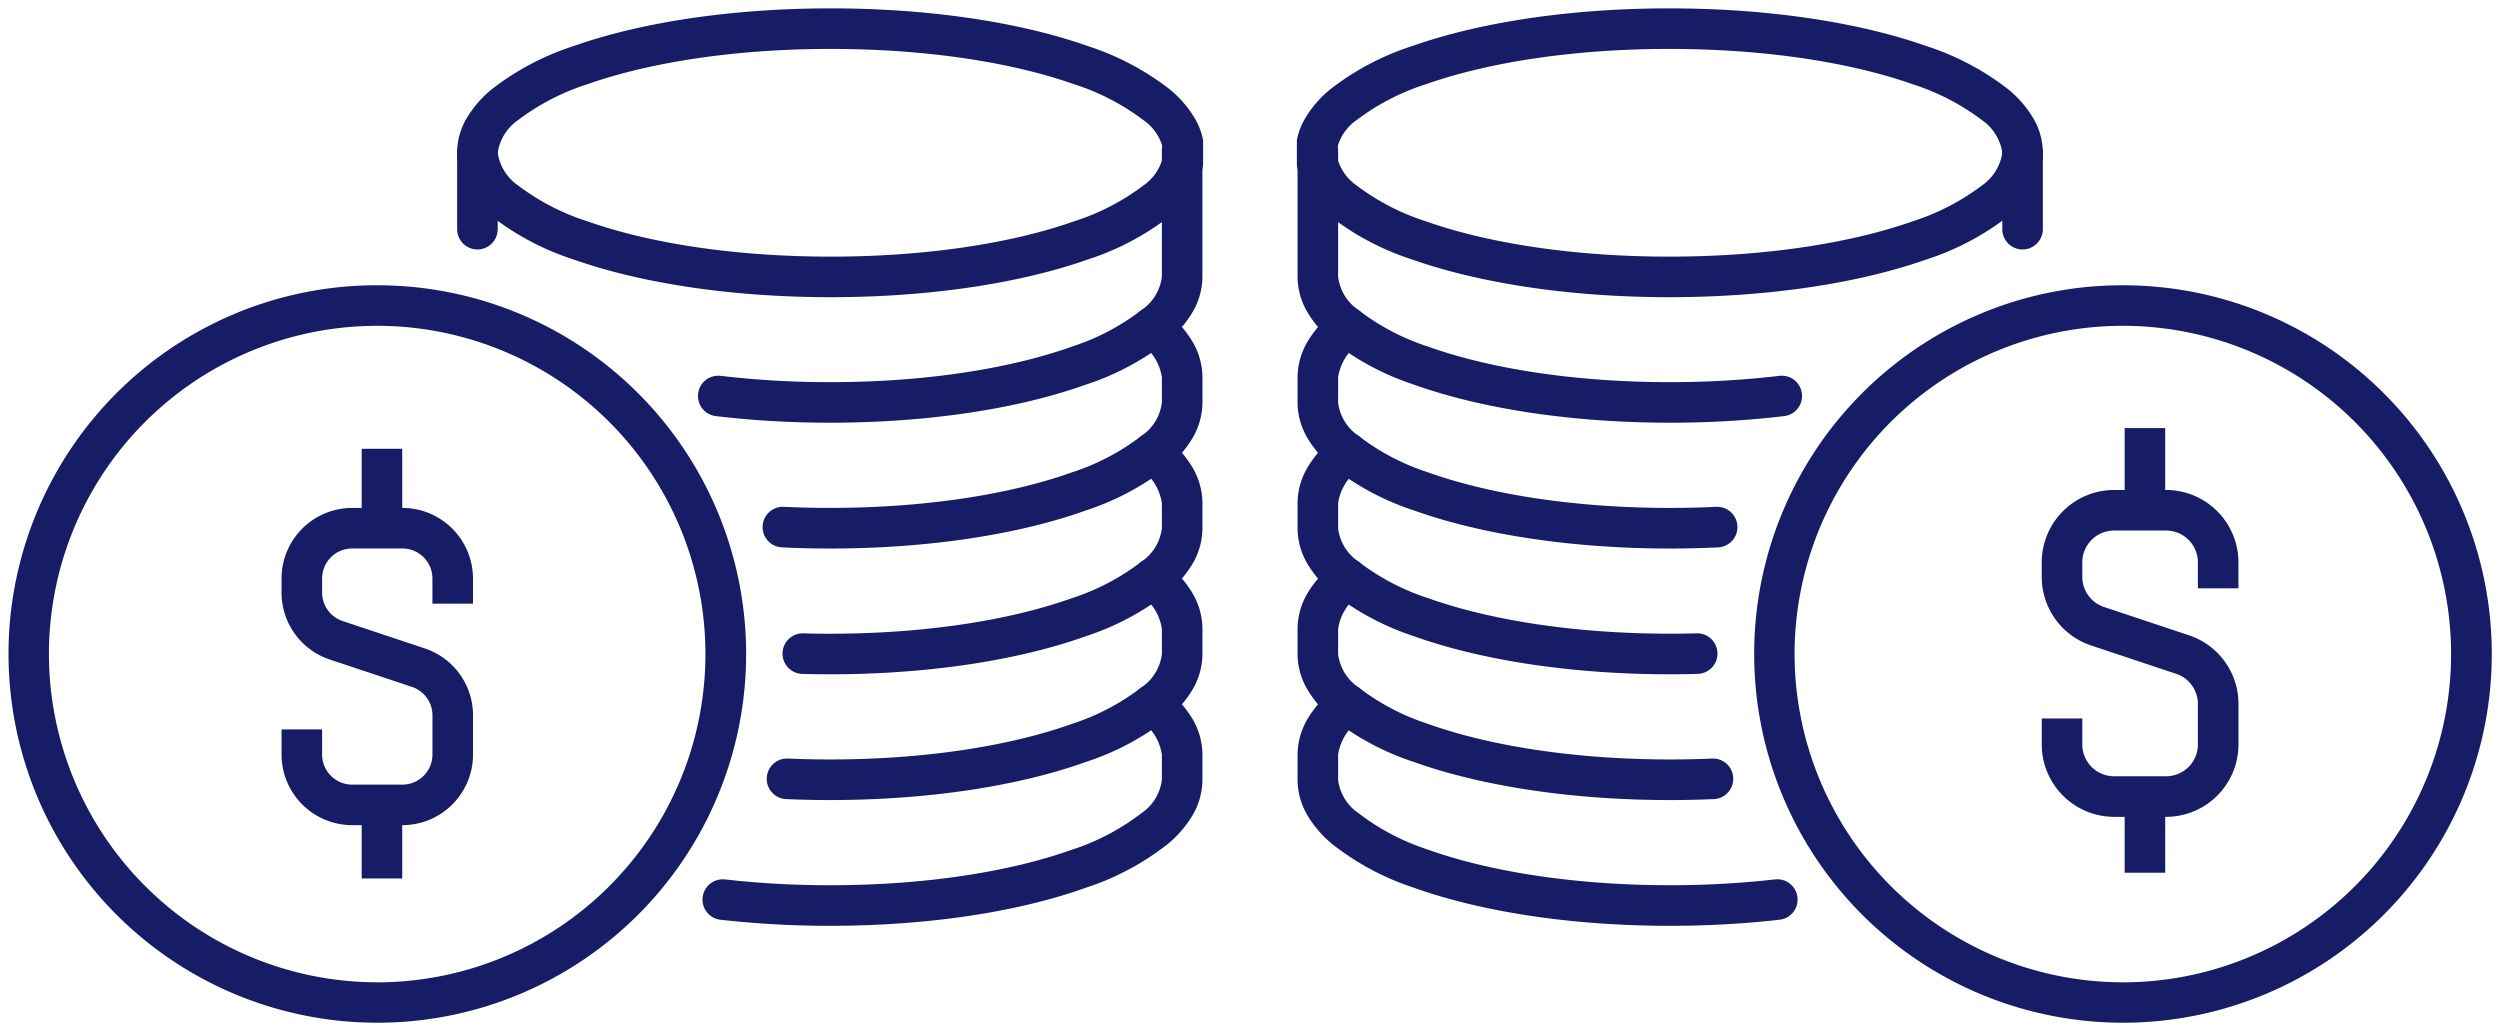 <svg xmlns="http://www.w3.org/2000/svg" xmlns:xlink="http://www.w3.org/1999/xlink" width="215.756" height="89" viewBox="0 0 215.756 89"><defs><clipPath id="a"><rect width="103.833" height="89" fill="none" stroke="#171c66" stroke-width="3.5"/></clipPath></defs><g transform="translate(-223.363 -350.706)"><g transform="translate(223.363 350.706)"><g transform="translate(0 0)"><g transform="translate(0 0)" clip-path="url(#a)"><path d="M30.491-1.75c8.337,0,16.2,1.149,22.14,3.237A23.1,23.1,0,0,1,59.7,5.2a9.49,9.49,0,0,1,2.171,2.476,5.818,5.818,0,0,1,0,6.08A9.49,9.49,0,0,1,59.7,16.229a23.1,23.1,0,0,1-7.073,3.71c-5.941,2.087-13.8,3.237-22.14,3.237s-16.2-1.149-22.14-3.237a23.1,23.1,0,0,1-7.073-3.71A9.49,9.49,0,0,1-.893,13.753a5.818,5.818,0,0,1,0-6.08A9.49,9.49,0,0,1,1.278,5.2,23.1,23.1,0,0,1,8.35,1.487C14.291-.6,22.154-1.75,30.491-1.75Zm0,21.426c7.952,0,15.4-1.079,20.98-3.039a20.013,20.013,0,0,0,6-3.1,4.176,4.176,0,0,0,1.764-2.824,4.176,4.176,0,0,0-1.764-2.824,20.013,20.013,0,0,0-6-3.1C45.893,2.829,38.442,1.75,30.491,1.75s-15.4,1.079-20.98,3.039a20.013,20.013,0,0,0-6,3.1A4.176,4.176,0,0,0,1.75,10.713a4.176,4.176,0,0,0,1.764,2.824,20.013,20.013,0,0,0,6,3.1C15.088,18.6,22.539,19.676,30.491,19.676Z" transform="translate(41.203 2.472)" fill="#171c66"/><path d="M38.214,29.457a83.67,83.67,0,0,1-9.876-.572,1.75,1.75,0,0,1,.415-3.475,80.158,80.158,0,0,0,9.461.548c7.922,0,15.344-1.093,20.9-3.077a19.826,19.826,0,0,0,5.972-3.139,4.055,4.055,0,0,0,1.767-2.887V6a1.75,1.75,0,0,1,3.5,0V16.854a6.1,6.1,0,0,1-.849,3.057,9.556,9.556,0,0,1-2.16,2.5,22.919,22.919,0,0,1-7.053,3.761C54.368,28.292,46.527,29.457,38.214,29.457Z" transform="translate(33.419 7.024)" fill="#171c66"/><path d="M35.2,32.12c-1.39,0-2.788-.033-4.155-.1a1.75,1.75,0,0,1,.165-3.5c1.312.062,2.655.094,3.99.094,7.922,0,15.345-1.093,20.9-3.077A19.821,19.821,0,0,0,62.069,22.4a4.055,4.055,0,0,0,1.767-2.888V17.346a4.4,4.4,0,0,0-1.891-2.991,1.75,1.75,0,1,1,2.215-2.71A9.829,9.829,0,0,1,66.437,14.2a6.126,6.126,0,0,1,.9,3.144v2.171a6.1,6.1,0,0,1-.849,3.058,9.555,9.555,0,0,1-2.16,2.5,22.914,22.914,0,0,1-7.053,3.761C51.35,30.955,43.51,32.12,35.2,32.12Z" transform="translate(36.438 15.219)" fill="#171c66"/><path d="M34.268,37.12c-.8,0-1.612-.011-2.4-.033a1.75,1.75,0,0,1,.1-3.5c.755.021,1.53.032,2.3.032,7.922,0,15.345-1.093,20.9-3.077A19.821,19.821,0,0,0,61.141,27.4a4.055,4.055,0,0,0,1.767-2.888V22.346a4.4,4.4,0,0,0-1.891-2.991,1.75,1.75,0,0,1,2.215-2.71A9.829,9.829,0,0,1,65.508,19.2a6.126,6.126,0,0,1,.9,3.144v2.171a6.1,6.1,0,0,1-.849,3.058,9.555,9.555,0,0,1-2.16,2.5,22.913,22.913,0,0,1-7.053,3.761C50.422,35.955,42.581,37.12,34.268,37.12Z" transform="translate(37.366 21.073)" fill="#171c66"/><path d="M35,42.12c-1.293,0-2.568-.028-3.788-.082a1.75,1.75,0,0,1,.156-3.5c1.168.052,2.39.079,3.632.079,7.922,0,15.345-1.093,20.9-3.077A19.821,19.821,0,0,0,61.874,32.4a4.055,4.055,0,0,0,1.767-2.888V27.346a4.4,4.4,0,0,0-1.891-2.991,1.75,1.75,0,0,1,2.215-2.71A9.829,9.829,0,0,1,66.241,24.2a6.126,6.126,0,0,1,.9,3.144v2.171a6.1,6.1,0,0,1-.849,3.058,9.555,9.555,0,0,1-2.16,2.5,22.914,22.914,0,0,1-7.053,3.761C51.155,40.955,43.314,42.12,35,42.12Z" transform="translate(36.633 26.926)" fill="#171c66"/><path d="M38,47.12a83.991,83.991,0,0,1-9.46-.524,1.75,1.75,0,0,1,.4-3.478,80.48,80.48,0,0,0,9.065.5c7.922,0,15.345-1.093,20.9-3.077A19.821,19.821,0,0,0,64.868,37.4a4.055,4.055,0,0,0,1.767-2.888V32.346a4.4,4.4,0,0,0-1.891-2.991,1.75,1.75,0,1,1,2.215-2.71A9.83,9.83,0,0,1,69.236,29.2a6.126,6.126,0,0,1,.9,3.144v2.171a6.1,6.1,0,0,1-.849,3.058,9.555,9.555,0,0,1-2.16,2.5,22.914,22.914,0,0,1-7.053,3.761C54.149,45.955,46.309,47.12,38,47.12Z" transform="translate(33.638 32.78)" fill="#171c66"/><path d="M30.079-1.75A31.819,31.819,0,0,1,52.585,52.585,31.829,31.829,0,1,1,17.689.752,31.631,31.631,0,0,1,30.079-1.75Zm0,60.157A28.329,28.329,0,1,0,1.75,30.079,28.361,28.361,0,0,0,30.079,58.407Z" transform="translate(2.472 26.37)" fill="#171c66"/><g transform="translate(26.049 38.731)"><path d="M20.683,46.628H16.341a6.1,6.1,0,0,1-6.091-6.091V38.366h3.5v2.171a2.594,2.594,0,0,0,2.591,2.591h4.341a2.594,2.594,0,0,0,2.591-2.591V37.152A2.587,2.587,0,0,0,21.5,34.695l-7.088-2.362a6.083,6.083,0,0,1-4.164-5.778V25.341a6.1,6.1,0,0,1,6.091-6.091h4.341a6.1,6.1,0,0,1,6.091,6.091v2.171h-3.5V25.341a2.594,2.594,0,0,0-2.591-2.591H16.341a2.594,2.594,0,0,0-2.591,2.591v1.213a2.587,2.587,0,0,0,1.771,2.458l7.087,2.362a6.082,6.082,0,0,1,4.166,5.778v3.384A6.1,6.1,0,0,1,20.683,46.628Z" transform="translate(-12 -14.146)" fill="#171c66"/><path d="M1.75,6.593h-3.5V0h3.5Z" transform="translate(6.914)" fill="#171c66"/><path d="M1.75,6.593h-3.5V0h3.5Z" transform="translate(6.914 30.49)" fill="#171c66"/></g><path d="M0,8.343a1.75,1.75,0,0,1-1.75-1.75V0A1.75,1.75,0,0,1,0-1.75,1.75,1.75,0,0,1,1.75,0V6.593A1.75,1.75,0,0,1,0,8.343Z" transform="translate(41.203 13.185)" fill="#171c66"/></g></g><g transform="translate(111.923 0)"><g transform="translate(0 0)" clip-path="url(#a)"><path d="M30.491-1.75c8.337,0,16.2,1.149,22.14,3.237A23.1,23.1,0,0,1,59.7,5.2a9.491,9.491,0,0,1,2.171,2.476,5.818,5.818,0,0,1,0,6.08A9.49,9.49,0,0,1,59.7,16.229a23.1,23.1,0,0,1-7.072,3.71c-5.941,2.087-13.8,3.237-22.14,3.237s-16.2-1.149-22.14-3.237a23.1,23.1,0,0,1-7.072-3.71A9.49,9.49,0,0,1-.893,13.753a5.818,5.818,0,0,1,0-6.08A9.491,9.491,0,0,1,1.278,5.2,23.1,23.1,0,0,1,8.35,1.487C14.291-.6,22.154-1.75,30.491-1.75Zm0,21.426c7.952,0,15.4-1.079,20.98-3.039a20.013,20.013,0,0,0,6-3.1,4.176,4.176,0,0,0,1.764-2.824,4.176,4.176,0,0,0-1.764-2.824,20.013,20.013,0,0,0-6-3.1C45.893,2.829,38.442,1.75,30.491,1.75s-15.4,1.079-20.98,3.039a20.013,20.013,0,0,0-6,3.1A4.176,4.176,0,0,0,1.75,10.713a4.176,4.176,0,0,0,1.764,2.824,20.013,20.013,0,0,0,6,3.1C15.088,18.6,22.539,19.676,30.491,19.676Z" transform="translate(1.648 2.472)" fill="#171c66"/><path d="M58.936,29.457c-8.313,0-16.153-1.165-22.078-3.281a22.919,22.919,0,0,1-7.053-3.761,9.555,9.555,0,0,1-2.16-2.5,6.1,6.1,0,0,1-.849-3.057V6a1.75,1.75,0,0,1,3.5,0V16.854a4.055,4.055,0,0,0,1.767,2.887,19.826,19.826,0,0,0,5.972,3.139c5.556,1.984,12.979,3.077,20.9,3.077A80.156,80.156,0,0,0,68.4,25.41a1.75,1.75,0,0,1,.415,3.475A83.666,83.666,0,0,1,58.936,29.457Z" transform="translate(-26.737 7.024)" fill="#171c66"/><path d="M61.514,32.12c-8.313,0-16.154-1.165-22.078-3.28a22.914,22.914,0,0,1-7.053-3.761,9.555,9.555,0,0,1-2.16-2.5,6.1,6.1,0,0,1-.849-3.058V17.346a6.126,6.126,0,0,1,.9-3.144,9.829,9.829,0,0,1,2.276-2.557,1.75,1.75,0,1,1,2.215,2.71,4.4,4.4,0,0,0-1.891,2.991v2.171A4.055,4.055,0,0,0,34.641,22.4a19.821,19.821,0,0,0,5.972,3.139c5.555,1.984,12.978,3.077,20.9,3.077,1.335,0,2.677-.031,3.99-.094a1.75,1.75,0,1,1,.165,3.5C64.3,32.087,62.9,32.12,61.514,32.12Z" transform="translate(-29.315 15.219)" fill="#171c66"/><path d="M62.307,37.12c-8.313,0-16.154-1.165-22.078-3.28a22.913,22.913,0,0,1-7.053-3.761,9.555,9.555,0,0,1-2.16-2.5,6.1,6.1,0,0,1-.849-3.058V22.346a6.126,6.126,0,0,1,.9-3.144,9.829,9.829,0,0,1,2.276-2.557,1.75,1.75,0,0,1,2.215,2.71,4.4,4.4,0,0,0-1.891,2.991v2.171A4.055,4.055,0,0,0,35.434,27.4a19.821,19.821,0,0,0,5.972,3.139c5.555,1.984,12.978,3.077,20.9,3.077.772,0,1.547-.011,2.3-.032a1.75,1.75,0,0,1,.1,3.5C63.919,37.109,63.112,37.12,62.307,37.12Z" transform="translate(-30.108 21.073)" fill="#171c66"/><path d="M61.681,42.12c-8.313,0-16.154-1.165-22.078-3.28a22.913,22.913,0,0,1-7.053-3.761,9.555,9.555,0,0,1-2.16-2.5,6.1,6.1,0,0,1-.849-3.058V27.346a6.126,6.126,0,0,1,.9-3.144,9.829,9.829,0,0,1,2.276-2.557,1.75,1.75,0,1,1,2.215,2.71,4.4,4.4,0,0,0-1.891,2.991v2.171A4.055,4.055,0,0,0,34.808,32.4a19.821,19.821,0,0,0,5.972,3.139c5.555,1.984,12.978,3.077,20.9,3.077,1.242,0,2.464-.026,3.632-.079a1.75,1.75,0,1,1,.156,3.5C64.249,42.093,62.975,42.12,61.681,42.12Z" transform="translate(-29.482 26.927)" fill="#171c66"/><path d="M59.123,47.12c-8.313,0-16.154-1.165-22.078-3.28a22.914,22.914,0,0,1-7.053-3.761,9.555,9.555,0,0,1-2.16-2.5,6.1,6.1,0,0,1-.849-3.058V32.346a6.126,6.126,0,0,1,.9-3.144,9.829,9.829,0,0,1,2.276-2.557,1.75,1.75,0,1,1,2.215,2.71,4.4,4.4,0,0,0-1.891,2.991v2.171A4.055,4.055,0,0,0,32.25,37.4a19.821,19.821,0,0,0,5.972,3.139c5.555,1.984,12.978,3.077,20.9,3.077a80.481,80.481,0,0,0,9.065-.5,1.75,1.75,0,0,1,.4,3.478A83.994,83.994,0,0,1,59.123,47.12Z" transform="translate(-26.924 32.78)" fill="#171c66"/><path d="M30.078-1.75A31.819,31.819,0,0,1,52.585,52.585,31.829,31.829,0,1,1,17.689.752,31.631,31.631,0,0,1,30.078-1.75Zm0,60.157A28.329,28.329,0,1,0,1.75,30.079,28.361,28.361,0,0,0,30.078,58.407Z" transform="translate(41.203 26.37)" fill="#171c66"/><path d="M0,8.343a1.75,1.75,0,0,1-1.75-1.75V0A1.75,1.75,0,0,1,0-1.75,1.75,1.75,0,0,1,1.75,0V6.593A1.75,1.75,0,0,1,0,8.343Z" transform="translate(62.629 13.185)" fill="#171c66"/></g></g></g><g transform="translate(401.321 387.651)"><path d="M20.985,47.458H16.492a6.249,6.249,0,0,1-6.242-6.242V38.969h3.5v2.246a2.745,2.745,0,0,0,2.742,2.742h4.492a2.745,2.745,0,0,0,2.742-2.742v-3.5a2.737,2.737,0,0,0-1.876-2.6l-7.334-2.444a6.233,6.233,0,0,1-4.267-5.921V25.492a6.249,6.249,0,0,1,6.242-6.242h4.492a6.249,6.249,0,0,1,6.242,6.242v2.246h-3.5V25.492a2.745,2.745,0,0,0-2.742-2.742H16.492a2.745,2.745,0,0,0-2.742,2.742v1.256a2.738,2.738,0,0,0,1.874,2.6l7.334,2.444a6.233,6.233,0,0,1,4.27,5.921v3.5A6.249,6.249,0,0,1,20.985,47.458Z" transform="translate(-12 -13.908)" fill="#171c66"/><path d="M1.75,6.822h-3.5V0h3.5Z" transform="translate(7.154 0)" fill="#171c66"/><path d="M1.75,6.822h-3.5V0h3.5Z" transform="translate(7.154 31.55)" fill="#171c66"/></g></g></svg>